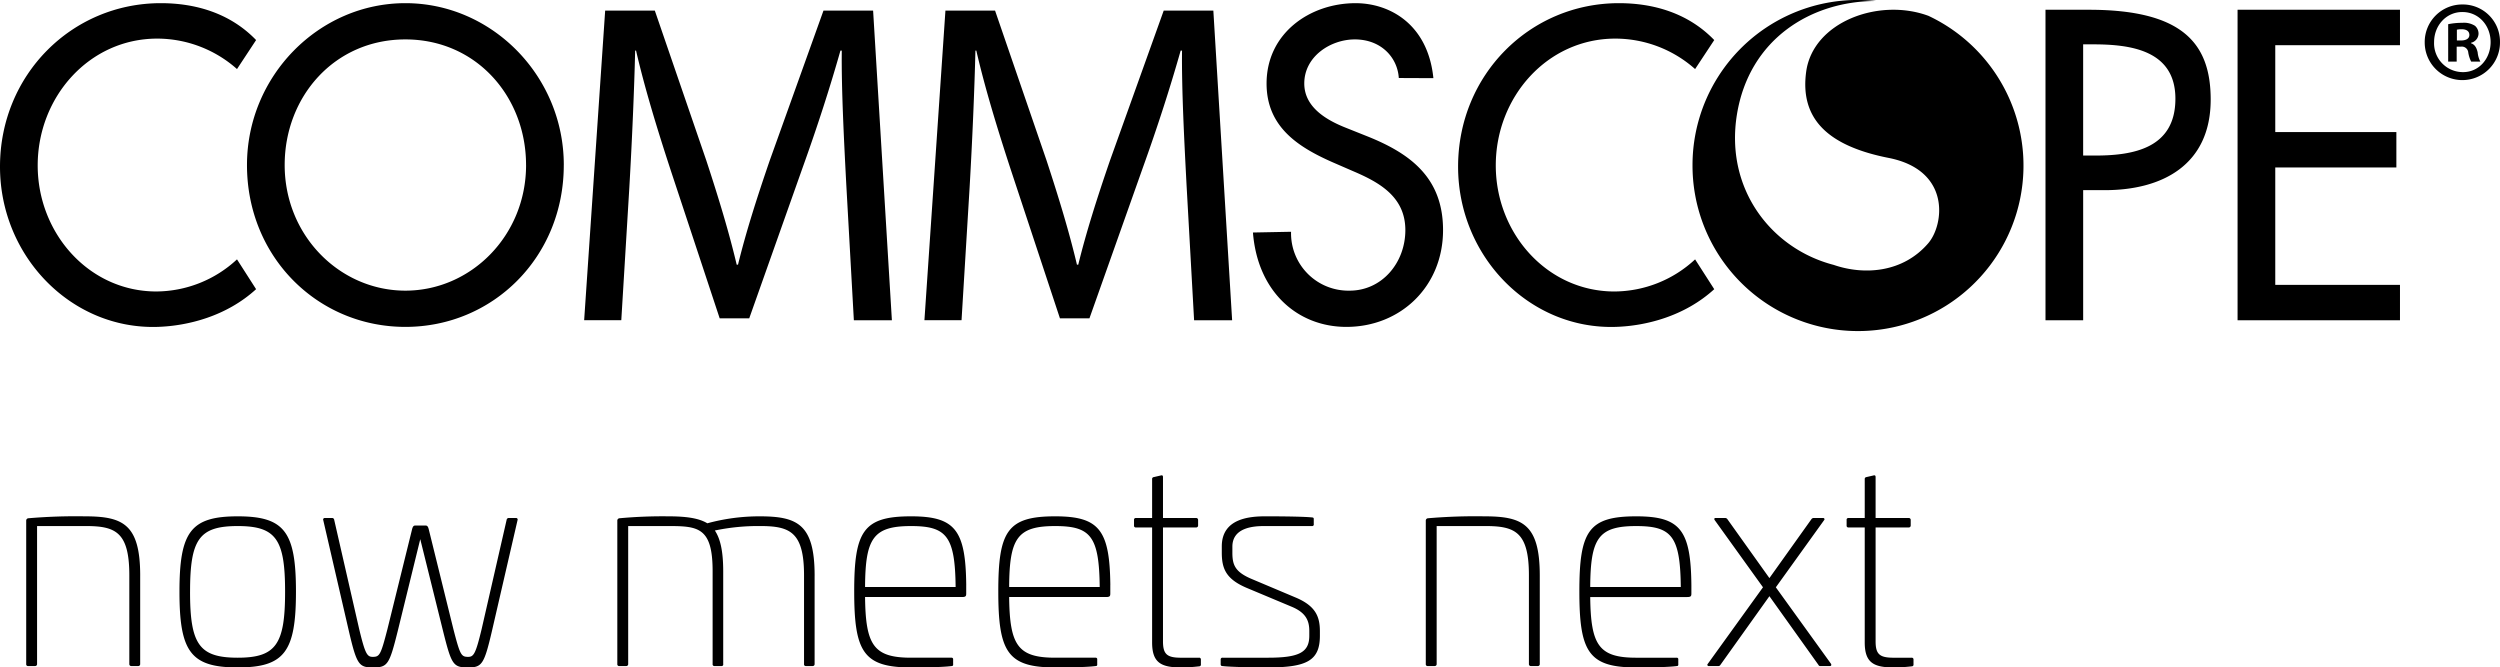 <svg xmlns="http://www.w3.org/2000/svg" width="669.844" height="178.844"><path id="Shape_2_copy_2" data-name="Shape 2 copy 2" d="M64.5 19.16A32.243 32.243 0 0043.12 11C24.967 11 11.1 26.556 11.1 44.985c0 18.2 13.754 33.768 31.8 33.768a31.966 31.966 0 0021.6-8.605l5.116 7.989C61.681 85.4 51.3 87.988 43.232 88.241 20.137 88.962 1 69.368 1 45.315c0-24.608 19.235-43.81 43.085-43.81 9.039 0 18.435 2.519 25.535 9.883zm87.558 25.713c0 24.716-19.02 43.369-42.442 43.369s-42.44-18.654-42.44-43.37c0-23.832 19.232-43.367 42.445-43.367s42.442 19.535 42.442 43.367zm-10.108 0c0-18.316-13.321-33.657-32.334-33.657s-32.341 15.34-32.341 33.656c0 18.984 14.832 33.659 32.346 33.659s32.334-14.675 32.334-33.659zm233.84-23.315c-.331-5.44-4.682-10.343-11.787-10.343-6.444 0-13.538 4.526-13.538 11.812 0 6.506 6.231 9.931 11.282 11.915l5.8 2.317c11.5 4.633 20.1 11.143 20.1 25.05 0 15.116-11.393 25.932-25.9 25.932-13.111 0-23.8-9.431-25.034-25.288l10.211-.2a15.371 15.371 0 0015.682 15.78c8.7 0 14.941-7.5 14.941-16.222 0-8.937-6.983-12.8-13.97-15.78l-5.59-2.429c-9.239-4.085-17.624-9.488-17.624-21.072 0-13.468 11.607-21.522 23.854-21.522 9.031 0 19.369 5.524 20.845 20.091zm183.363 64.916h-10.089V3.271h11.592c24.933 0 32.668 8.83 32.668 24.056 0 17.545-12.993 24.281-28.367 24.281h-5.8v34.866zm0-44.14h3.234c10.308 0 21.484-1.989 21.484-15.227 0-13.017-12.033-14.568-22.023-14.568h-2.695v29.795zm41.375-39.063h43.516v9.489h-33.416v23.284h32.449v9.489h-32.449v31.45h33.416v9.492h-43.516V3.271zM455.18 19.16A32.212 32.212 0 00433.8 11c-18.162 0-32.025 15.559-32.025 33.988 0 18.2 13.756 33.768 31.806 33.768a31.943 31.943 0 0021.6-8.605l5.126 7.989c-7.938 7.263-18.333 9.851-26.4 10.1-23.084.721-42.229-18.873-42.229-42.926 0-24.608 19.24-43.809 43.088-43.809 9.047 0 18.436 2.519 25.544 9.883zm-225.4 67.3h10.19L234.939 3.5h-13.3l-14.387 40.125c-3.595 10.465-6.468 19.575-8.508 27.94h-.36c-2.031-8.618-4.791-17.722-8.149-27.94L176.453 3.5h-13.307l-5.63 82.958h9.951l2.156-35.568c.718-12.435 1.318-26.342 1.558-36.683h.237c2.283 9.848 5.516 20.555 9.351 32.251l13.064 39.5h7.91L216 45.721c4.076-11.329 7.434-21.789 10.187-31.514h.356c-.115 10.34.6 24.247 1.205 35.817zm91.164 0h10.19L326.1 3.5h-13.3l-14.382 40.125c-3.6 10.465-6.468 19.575-8.51 27.94h-.358c-2.035-8.618-4.794-17.722-8.149-27.94L267.616 3.5h-13.3l-5.629 82.958h9.945l2.162-35.568c.718-12.435 1.315-26.342 1.556-36.683h.239c2.276 9.848 5.514 20.555 9.351 32.251l13.06 39.5h7.9l14.262-40.238c4.075-11.329 7.428-21.789 10.184-31.514h.364c-.123 10.34.6 24.247 1.2 35.817zm338.292-73.3h1.072a1.744 1.744 0 012.037 1.6 8.22 8.22 0 00.774 2.4h2.457a6.652 6.652 0 01-.717-2.463c-.3-1.347-.841-2.148-1.795-2.456v-.12a2.583 2.583 0 002.03-2.4 2.783 2.783 0 00-.954-2.149 5.465 5.465 0 00-3.411-.8 18.188 18.188 0 00-3.771.369v10.016h2.278v-4zm.054-4.546a5.434 5.434 0 011.259-.123c1.436 0 2.088.617 2.088 1.536 0 1.05-1.012 1.476-2.268 1.476h-1.079V8.614zm1.494-6.76a10.053 10.053 0 00-10.112 10.077 10.085 10.085 0 1020.169 0 9.954 9.954 0 00-9.99-10.077h-.067zm0 2.025c4.371 0 7.545 3.627 7.545 8.052 0 4.486-3.174 8.108-7.478 8.048a7.715 7.715 0 01-7.667-8.048c0-4.425 3.234-8.052 7.545-8.052h.055zm-143.137 1C504.363 0 486.767 6.562 484.943 19.867c-1.735 12.724 5.932 19.907 22.092 23.1 16.765 3.306 14.844 17.927 10.629 22.846-6.757 7.89-17.117 8.656-25.356 5.816-16.642-4.314-29.163-20.261-25.919-40.3C469.717 10.947 486.458.891 503.714.93a44.236 44.236 0 00-49.225 43.988 44.34 44.34 0 1063.16-40.043zm-479.086 150v23.713a.51.51 0 01-.523.522h-1.865a.51.51 0 01-.523-.522v-23.786c0-11.633-3.733-13.2-11.649-13.2H10.933v36.986a.51.51 0 01-.523.522H8.544a.471.471 0 01-.523-.522v-38.476a.626.626 0 01.6-.6A149.738 149.738 0 0123.7 139c10.158 0 14.863 2.011 14.863 15.88zm41.739 4.327c0 16.032-3.062 20.282-15.607 20.282-12.62 0-15.607-4.25-15.607-20.282S52.077 139 64.7 139c12.542 0 15.6 4.173 15.6 20.206zm-28.376 0c0 14.018 2.39 17.672 12.769 17.672 10.305 0 12.695-3.654 12.695-17.672s-2.39-17.6-12.695-17.6c-10.375.001-12.765 3.581-12.765 17.6zm87.292-19.761a.427.427 0 01.448.6l-6.87 29.753c-2.091 8.948-2.688 9.694-6.421 9.694-3.958 0-4.407-.746-6.646-9.694l-6.124-24.682-6.049 24.682c-2.24 8.948-2.687 9.694-6.645 9.694-3.734 0-4.331-.746-6.422-9.694l-6.87-29.753a.428.428 0 01.448-.6h1.945a.546.546 0 01.523.448l6.72 29.379c1.568 6.487 2.091 7.382 3.584 7.382 1.867 0 2.166-.447 3.958-7.382l6.571-26.621c.224-.969.448-1.193.971-1.193h2.613c.523 0 .747.224.971 1.193l6.571 26.621c1.792 6.935 2.091 7.382 3.958 7.382 1.493 0 2.016-.9 3.584-7.382l6.721-29.379a.567.567 0 01.6-.448h1.867zm80.049 15.435v23.713a.51.51 0 01-.523.522h-1.862a.454.454 0 01-.449-.522v-23.787c0-11.633-3.808-13.2-11.723-13.2a56.384 56.384 0 00-12.172 1.194c1.493 2.236 2.24 5.592 2.24 10.961v24.831a.422.422 0 01-.448.522h-1.941a.454.454 0 01-.449-.522v-24.905c0-11.632-3.808-12.08-11.723-12.08h-10.9v36.986a.51.51 0 01-.523.522h-1.867a.471.471 0 01-.523-.522v-38.477a.627.627 0 01.6-.6 125.987 125.987 0 0112.989-.516c4.406 0 8.064.373 10.529 1.865A53.143 53.143 0 01204.484 139c10.08 0 14.785 2.011 14.785 15.88zm40.621 2.536v2.237c0 .671-.075.969-1.121.969h-25.982c.15 12.826 2.241 16.256 12.321 16.256h10.828a.4.4 0 01.448.448v1.342a.363.363 0 01-.374.447c-2.837.373-8.886.373-10.9.373-12.769 0-15.233-4.176-15.233-20.357S232.335 139 245.1 139c11.8 0 14.64 3.651 14.79 18.416zm-27.107.522h24.269c-.149-13.572-2.389-16.331-11.948-16.331-10.151 0-12.242 3.282-12.317 16.331zm65.713-.522v2.237c0 .671-.075.969-1.121.969h-25.982c.149 12.826 2.24 16.256 12.321 16.256h10.828a.4.4 0 01.448.448v1.342a.363.363 0 01-.374.447c-2.837.373-8.886.373-10.9.373-12.769 0-15.233-4.176-15.233-20.357S270.941 139 283.71 139c11.799 0 14.636 3.651 14.79 18.416zm-27.107.522h24.269c-.149-13.572-2.39-16.331-11.948-16.331-10.152 0-12.242 3.282-12.317 16.331zm40.7-29.9c.3-.074.523 0 .523.447v10.962h8.886a.51.51 0 01.523.522v1.491a.51.51 0 01-.523.522h-8.886v30.5c0 3.431 1.045 4.4 4.779 4.4h4.854a.453.453 0 01.522.448v1.342a.447.447 0 01-.448.522 43.844 43.844 0 01-4.779.3c-5.451 0-7.841-1.268-7.841-6.711v-30.8h-4.4a.454.454 0 01-.449-.522v-1.491a.454.454 0 01.449-.522h4.4v-10.44a.494.494 0 01.449-.522zm40.546 11.26c.374.074.374.224.374.522v1.268a.422.422 0 01-.448.521h-12.918c-2.913 0-8.439.448-8.439 5.518v1.641c0 3.281.747 5.145 5.153 7.009l12.022 5.071c5.153 2.237 6.273 5.07 6.273 8.948v1.193c0 6.637-3.435 8.5-13.964 8.5-2.39 0-9.857-.075-12.172-.373a.422.422 0 01-.448-.447v-1.342a.454.454 0 01.523-.448h12.172c8.288 0 11.051-1.417 11.051-5.891v-1.268c0-2.834-.971-4.922-4.7-6.488l-12.1-5.071c-5.6-2.386-6.646-5.219-6.646-9.47v-1.64c0-7.606 7.691-8.054 11.8-8.054 1.789.003 9.555.003 12.467.303zm60.933 15.584v23.713a.51.51 0 01-.523.522h-1.867a.509.509 0 01-.522-.522v-23.789c0-11.633-3.734-13.2-11.649-13.2h-13.068v36.986a.51.51 0 01-.523.522h-1.867a.471.471 0 01-.522-.522v-38.476a.626.626 0 01.6-.6A149.737 149.737 0 01398.7 139c10.159 0 14.864 2.011 14.864 15.88zm40.621 2.536v2.237c0 .671-.075.969-1.12.969h-25.986c.149 12.826 2.24 16.256 12.321 16.256h10.828a.4.4 0 01.448.448v1.342a.363.363 0 01-.373.447c-2.838.373-8.886.373-10.9.373-12.77 0-15.234-4.176-15.234-20.357S426.63 139 439.4 139c11.8 0 14.636 3.651 14.785 18.416zm-27.106.522h24.269c-.15-13.572-2.39-16.331-11.948-16.331-10.156-.002-12.246 3.28-12.321 16.329zm62.351-18.493a.347.347 0 01.3.6l-12.918 17.971 14.788 20.501c.15.3.075.6-.3.6h-2.538a.5.5 0 01-.524-.3L475.093 160.4l-13.143 18.417a.605.605 0 01-.6.3h-2.465a.347.347 0 01-.3-.6l14.785-20.507-12.918-17.971c-.224-.3-.149-.6.225-.6h2.538a.775.775 0 01.6.3l11.276 15.809 11.276-15.809a.775.775 0 01.6-.3h2.463zm13.591-11.409c.3-.074.523 0 .523.447v10.962h8.886a.509.509 0 01.522.522v1.491a.51.51 0 01-.522.522h-8.886v30.5c0 3.431 1.045 4.4 4.779 4.4h4.854a.453.453 0 01.522.448v1.342a.446.446 0 01-.447.522 43.874 43.874 0 01-4.78.3c-5.451 0-7.84-1.268-7.84-6.711v-30.8h-4.407a.453.453 0 01-.447-.522v-1.491a.452.452 0 01.447-.522h4.407v-10.44a.493.493 0 01.447-.522z" transform="translate(-1 -.656)" fill-rule="evenodd"/></svg>